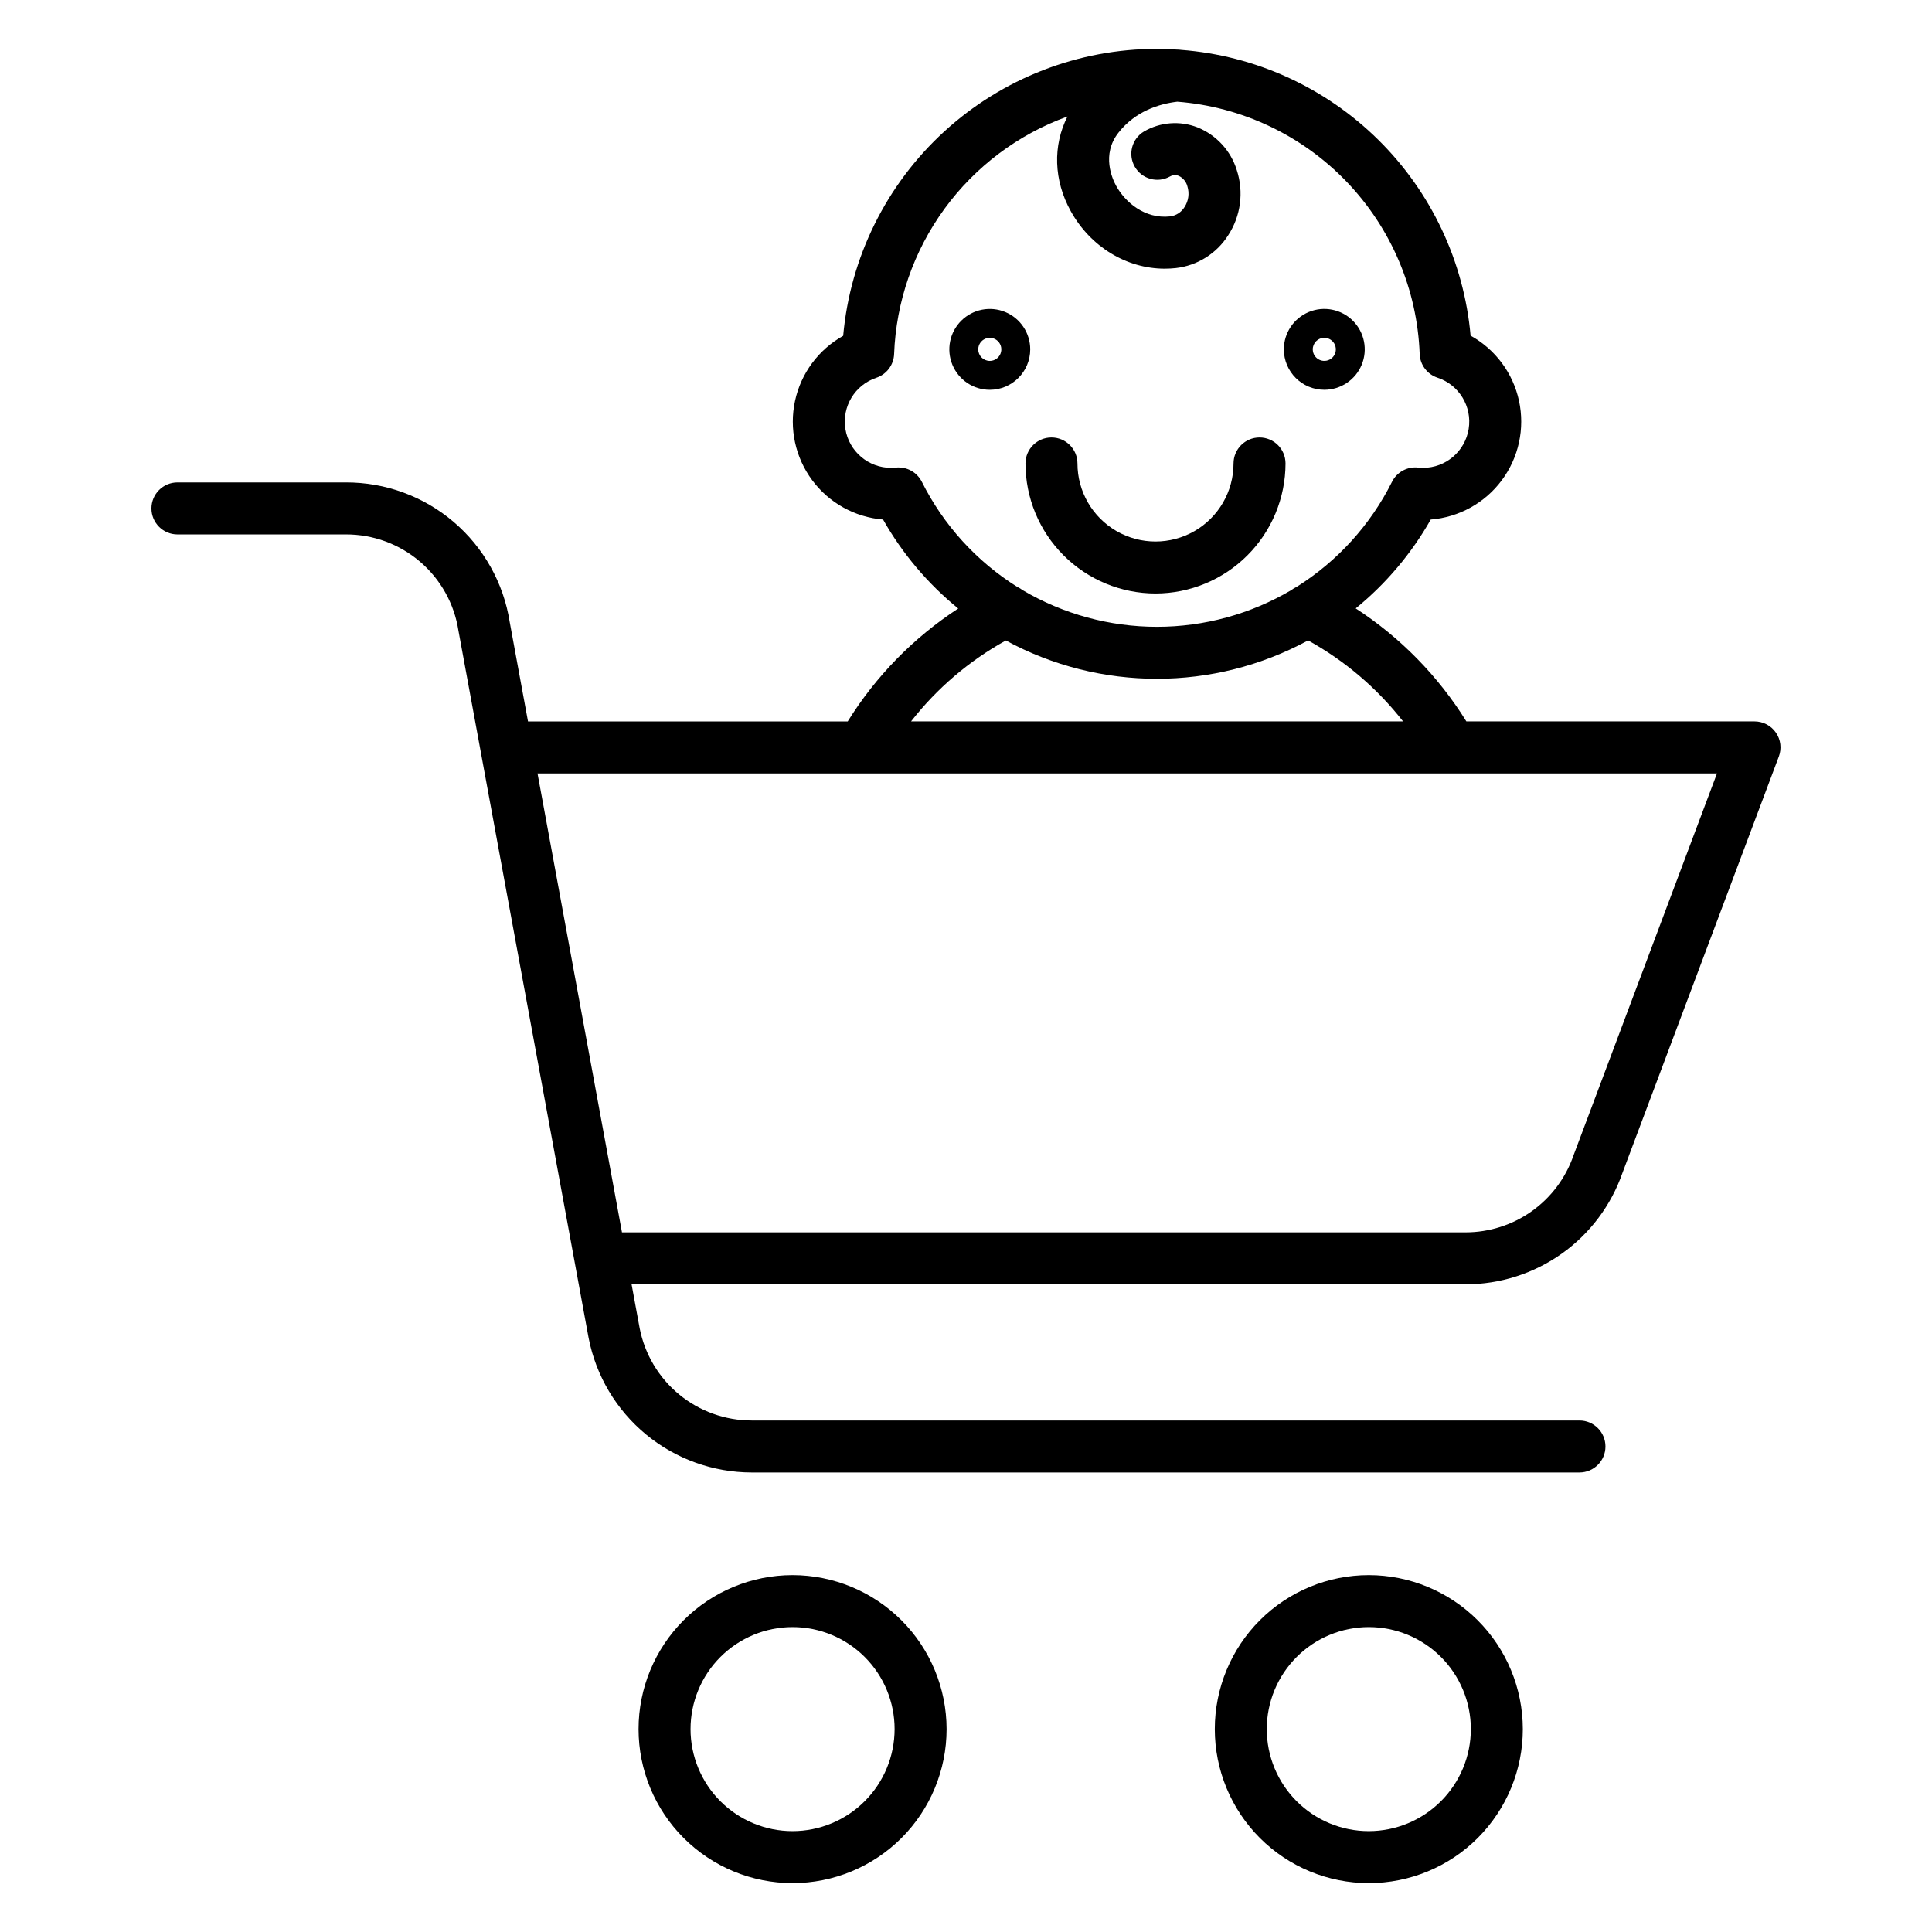 <?xml version="1.0" encoding="UTF-8"?>
<!-- The Best Svg Icon site in the world: iconSvg.co, Visit us! https://iconsvg.co -->
<svg fill="#000000" width="800px" height="800px" version="1.1" viewBox="144 144 512 512" xmlns="http://www.w3.org/2000/svg">
 <g>
  <path d="m354.04 561.42c-10.824 0-21.207 4.297-28.859 11.953-7.656 7.652-11.957 18.035-11.957 28.859 0 10.828 4.301 21.207 11.957 28.863 7.652 7.652 18.035 11.953 28.859 11.953 10.824 0 21.207-4.301 28.863-11.953 7.652-7.656 11.953-18.035 11.953-28.863-0.012-10.82-4.316-21.195-11.969-28.848-7.652-7.648-18.027-11.953-28.848-11.965zm0 67.855v-0.004c-7.172 0-14.047-2.848-19.121-7.918-5.07-5.07-7.918-11.949-7.918-19.121s2.848-14.047 7.918-19.117c5.074-5.07 11.949-7.922 19.121-7.922s14.051 2.852 19.121 7.922c5.07 5.07 7.918 11.945 7.918 19.117-0.008 7.172-2.859 14.043-7.926 19.113-5.07 5.066-11.945 7.918-19.113 7.926z"/>
  <path d="m506.75 561.42c-10.824 0-21.207 4.297-28.863 11.953-7.652 7.652-11.953 18.035-11.953 28.859s4.301 21.207 11.953 28.863c7.656 7.652 18.035 11.953 28.859 11.953 10.828 0 21.207-4.301 28.863-11.953 7.652-7.656 11.953-18.035 11.953-28.863-0.012-10.82-4.316-21.195-11.965-28.844-7.652-7.652-18.027-11.957-28.848-11.969zm0 67.855v-0.004c-7.172 0-14.051-2.848-19.121-7.918-5.07-5.07-7.922-11.949-7.922-19.117 0-7.172 2.852-14.051 7.922-19.121 5.07-5.07 11.949-7.922 19.117-7.922 7.172 0 14.051 2.852 19.121 7.922 5.07 5.07 7.922 11.945 7.922 19.117-0.008 7.172-2.859 14.043-7.93 19.113-5.07 5.066-11.941 7.918-19.109 7.926z"/>
  <path d="m608.97 335.18h-76.367c-7.457-12.016-17.469-22.238-29.324-29.949 8.031-6.547 14.773-14.531 19.883-23.547 7.488-0.594 14.352-4.391 18.832-10.418 4.484-6.023 6.144-13.691 4.559-21.035-1.582-7.34-6.262-13.637-12.832-17.277-1.758-19.668-10.438-38.07-24.492-51.938-14.055-13.867-32.57-22.305-52.258-23.801-0.348-0.055-0.699-0.078-1.051-0.078-1.77-0.109-3.543-0.188-5.328-0.188-20.852 0-40.949 7.805-56.336 21.879-15.387 14.074-24.949 33.398-26.805 54.168-6.543 3.652-11.195 9.945-12.766 17.27-1.574 7.328 0.086 14.977 4.555 20.992 4.473 6.016 11.316 9.812 18.785 10.422 5.113 9.031 11.867 17.027 19.914 23.578-11.832 7.715-21.828 17.926-29.285 29.922h-84.73l-4.84-26.301c-1.617-10.348-6.891-19.773-14.863-26.57-7.969-6.793-18.113-10.504-28.586-10.465h-44.609c-3.805 0-6.891 3.086-6.891 6.891 0 3.801 3.086 6.887 6.891 6.887h44.609c7.207-0.027 14.184 2.531 19.66 7.211 5.481 4.68 9.098 11.168 10.195 18.289 0.008 0.059 0.02 0.113 0.031 0.168l34.469 187.29c1.957 10.027 7.332 19.062 15.211 25.562s17.773 10.062 27.988 10.078h219.38c3.805 0 6.891-3.086 6.891-6.887 0-3.805-3.086-6.891-6.891-6.891h-219.38c-7.008-0.004-13.797-2.441-19.207-6.894-5.41-4.453-9.105-10.648-10.461-17.523l-2.148-11.668h221.04c9.129-0.004 18.031-2.848 25.477-8.133 7.445-5.289 13.059-12.758 16.07-21.379l41.449-110.36c0.797-2.117 0.504-4.484-0.785-6.344-1.285-1.859-3.402-2.965-5.66-2.965zm-220.68-63.504c-1.285-2.559-4.023-4.055-6.871-3.758-0.426 0.047-0.852 0.07-1.281 0.07-6.008 0-11.129-4.356-12.098-10.285-0.965-5.93 2.508-11.688 8.207-13.594 2.723-0.91 4.598-3.414 4.703-6.281 0.52-13.879 5.168-27.281 13.352-38.5 8.188-11.215 19.535-19.734 32.59-24.461-3.91 7.676-3.68 16.91 0.887 25.121 5.258 9.465 14.82 15.215 24.922 15.215v-0.004c0.977 0 1.949-0.055 2.918-0.16 5.699-0.656 10.801-3.852 13.871-8.703 3.324-5.094 4.164-11.422 2.285-17.211-1.586-5.188-5.438-9.375-10.473-11.391-4.633-1.793-9.828-1.391-14.125 1.102-3.238 1.926-4.328 6.098-2.441 9.363 1.883 3.262 6.043 4.406 9.332 2.562 0.699-0.402 1.547-0.465 2.301-0.164 1.148 0.535 1.996 1.562 2.305 2.793 0.574 1.844 0.297 3.852-0.758 5.477-0.828 1.359-2.231 2.269-3.809 2.477-6.828 0.75-11.965-3.867-14.289-8.051-1.023-1.84-4.004-8.301 0.582-14.133 4.508-5.734 10.836-7.644 15.582-8.211 17.047 1.316 33.016 8.855 44.863 21.184 11.848 12.328 18.746 28.586 19.383 45.672 0.105 2.883 1.992 5.391 4.734 6.293 5.707 1.891 9.203 7.644 8.246 13.586-0.957 5.938-6.082 10.305-12.098 10.305-0.426 0-0.852-0.023-1.273-0.07-2.867-0.328-5.637 1.172-6.934 3.75-5.715 11.43-14.461 21.066-25.285 27.859-0.5 0.227-0.973 0.512-1.406 0.852-10.785 6.367-23.082 9.727-35.605 9.73-12.523 0-24.82-3.356-35.609-9.715-0.434-0.34-0.902-0.625-1.402-0.852-10.832-6.789-19.586-16.43-25.305-27.867zm22.262 42.055 0.004 0.004c24.984 13.539 55.121 13.531 80.102-0.02 9.754 5.383 18.316 12.684 25.172 21.465h-130.39c6.844-8.766 15.387-16.059 25.117-21.445zm150.48 136.36c-0.02 0.055-0.043 0.109-0.059 0.168v-0.004c-2.062 5.938-5.918 11.082-11.035 14.727-5.121 3.644-11.246 5.602-17.527 5.606h-223.58l-22.383-121.62h312.57z"/>
  <path d="m417.02 236.59c0-4.336-2.613-8.242-6.617-9.902s-8.613-0.742-11.68 2.324c-3.066 3.062-3.981 7.672-2.324 11.676 1.66 4.008 5.566 6.617 9.902 6.617 5.918-0.004 10.711-4.801 10.719-10.715zm-13.777 0c0-1.238 0.746-2.356 1.887-2.828 1.145-0.473 2.461-0.215 3.336 0.66s1.137 2.191 0.664 3.336c-0.477 1.145-1.59 1.887-2.828 1.887-1.688 0-3.059-1.367-3.059-3.055z"/>
  <path d="m494.95 247.3c4.336 0 8.246-2.609 9.906-6.613 1.66-4.008 0.742-8.617-2.324-11.684-3.066-3.066-7.676-3.981-11.68-2.324-4.004 1.66-6.617 5.57-6.617 9.906 0.004 5.914 4.801 10.711 10.715 10.715zm0-13.777c1.238 0 2.356 0.746 2.828 1.891 0.473 1.141 0.215 2.457-0.66 3.332s-2.191 1.137-3.336 0.664c-1.145-0.473-1.887-1.59-1.887-2.824 0-1.691 1.367-3.059 3.055-3.062z"/>
  <path d="m450.22 301.28c9.137-0.008 17.895-3.641 24.352-10.102 6.461-6.461 10.094-15.219 10.105-24.352 0-3.805-3.082-6.891-6.887-6.891-3.805 0-6.891 3.086-6.891 6.891 0 7.387-3.941 14.215-10.34 17.91-6.398 3.691-14.281 3.691-20.68 0-6.398-3.695-10.34-10.523-10.34-17.91 0-3.805-3.086-6.891-6.891-6.891-3.801 0-6.887 3.086-6.887 6.891 0.012 9.133 3.644 17.891 10.105 24.352 6.457 6.461 15.215 10.094 24.352 10.102z"/>
 </g>
</svg>